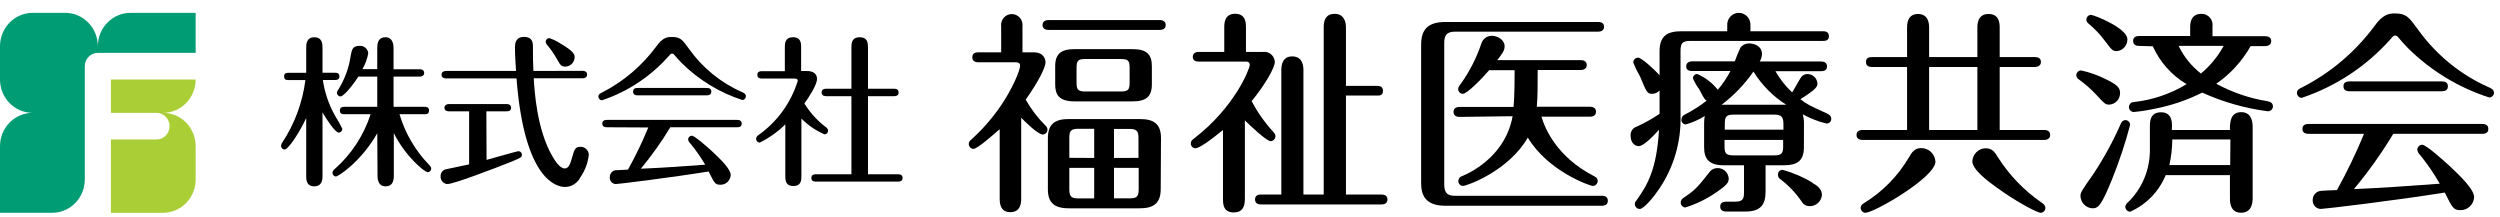 <svg width="184" height="16" viewBox="0 0 184 16" fill="none" xmlns="http://www.w3.org/2000/svg">
<path d="M10.562 15.661H11.999C12.636 15.661 13.246 15.403 13.697 14.943C14.147 14.483 14.4 13.859 14.4 13.208V10.758C14.4 10.107 14.147 9.483 13.697 9.023C13.246 8.563 12.636 8.305 11.999 8.305C12.636 8.305 13.246 8.047 13.697 7.587C14.147 7.127 14.4 6.503 14.4 5.852H8.161V8.305H11.519C11.645 8.305 11.77 8.33 11.887 8.38C12.003 8.429 12.109 8.501 12.198 8.592C12.287 8.683 12.358 8.792 12.406 8.911C12.454 9.03 12.479 9.157 12.479 9.286C12.479 9.415 12.454 9.543 12.406 9.662C12.358 9.781 12.287 9.889 12.198 9.98C12.109 10.071 12.003 10.143 11.887 10.193C11.77 10.242 11.645 10.267 11.519 10.267H8.161V15.661H10.562Z" fill="#AACE36"/>
<path d="M3.841 15.661C4.477 15.661 5.088 15.403 5.538 14.943C5.988 14.483 6.241 13.859 6.241 13.208V4.871C6.242 4.611 6.343 4.362 6.523 4.178C6.703 3.994 6.947 3.89 7.201 3.89H14.4V0.946H9.602C8.965 0.946 8.354 1.205 7.904 1.665C7.454 2.125 7.201 2.749 7.201 3.399C7.201 2.749 6.948 2.125 6.498 1.665C6.048 1.205 5.437 0.946 4.801 0.946L2.4 0.946C1.764 0.946 1.153 1.205 0.703 1.665C0.253 2.125 0 2.749 0 3.399L0 5.852C0 6.503 0.253 7.127 0.703 7.587C1.153 8.047 1.764 8.305 2.4 8.305C1.764 8.305 1.153 8.564 0.703 9.024C0.253 9.484 0 10.107 0 10.758L0 15.661H3.841Z" fill="#009C74"/>
<path d="M23.736 12.967C23.736 13.155 23.736 13.714 23.129 13.714C22.522 13.714 22.537 13.17 22.537 12.967V8.68C22.134 9.58 21.248 11.004 20.944 11.004C20.91 11.003 20.875 10.996 20.844 10.982C20.812 10.967 20.783 10.947 20.759 10.921C20.735 10.896 20.716 10.866 20.704 10.833C20.691 10.8 20.685 10.765 20.686 10.729C20.694 10.634 20.73 10.544 20.79 10.47C21.691 9.099 22.268 7.532 22.477 5.894H21.233C21.119 5.894 20.91 5.894 20.91 5.625C20.91 5.355 21.119 5.36 21.233 5.36H22.537V3.494C22.537 3.301 22.537 2.742 23.129 2.742C23.721 2.742 23.736 3.25 23.736 3.494V5.355H24.651C24.771 5.355 24.98 5.355 24.98 5.62C24.98 5.884 24.756 5.889 24.651 5.889H23.761C23.899 6.819 24.206 7.714 24.666 8.528C24.86 8.835 25.037 9.153 25.198 9.479C25.197 9.552 25.169 9.622 25.119 9.675C25.069 9.728 25.002 9.759 24.93 9.763C24.666 9.763 24.014 8.746 23.736 8.279V12.967ZM27.766 9.809C26.572 11.909 24.885 12.992 24.721 12.992C24.653 12.987 24.589 12.956 24.542 12.905C24.495 12.854 24.468 12.787 24.467 12.717C24.475 12.663 24.494 12.61 24.522 12.563C24.55 12.516 24.587 12.475 24.631 12.443C25.855 11.367 26.77 9.972 27.278 8.406H25.338C25.243 8.406 25.014 8.406 25.014 8.136C25.014 7.867 25.243 7.862 25.338 7.862H27.766V5.64H26.373C25.875 6.413 25.268 7.099 25.059 7.099C24.992 7.095 24.928 7.067 24.879 7.019C24.83 6.972 24.799 6.908 24.791 6.84C24.801 6.758 24.834 6.68 24.885 6.616C25.372 5.848 25.69 4.98 25.816 4.074C25.895 3.626 25.975 3.377 26.452 3.377C26.53 3.369 26.609 3.376 26.684 3.399C26.759 3.422 26.829 3.46 26.889 3.51C26.95 3.561 27 3.623 27.037 3.694C27.074 3.764 27.097 3.842 27.104 3.921C27.029 4.332 26.884 4.726 26.676 5.086H27.766V3.54C27.766 3.113 27.87 2.742 28.373 2.742C28.875 2.742 28.965 3.22 28.965 3.54V5.096H30.896C31 5.096 31.219 5.131 31.219 5.365C31.219 5.599 31 5.64 30.896 5.64H28.965V7.862H31.254C31.358 7.862 31.577 7.862 31.577 8.136C31.577 8.411 31.368 8.406 31.254 8.406H29.403C29.819 9.802 30.56 11.074 31.562 12.112C31.727 12.29 31.736 12.336 31.736 12.397C31.737 12.433 31.731 12.469 31.718 12.502C31.705 12.535 31.686 12.565 31.661 12.591C31.637 12.617 31.607 12.637 31.575 12.651C31.543 12.665 31.508 12.672 31.473 12.672C31.249 12.672 29.811 11.482 28.985 9.794V12.921C28.985 13.322 28.89 13.714 28.378 13.714C27.865 13.714 27.786 13.261 27.786 12.921L27.766 9.809Z" fill="black"/>
<path d="M35.811 11.767C36.179 11.67 38.065 11.126 38.154 11.126C38.189 11.126 38.224 11.133 38.256 11.147C38.288 11.161 38.317 11.181 38.341 11.207C38.365 11.233 38.384 11.263 38.396 11.296C38.409 11.329 38.414 11.365 38.413 11.401C38.413 11.579 38.328 11.614 37.622 11.909C36.214 12.468 33.383 13.546 32.925 13.546C32.855 13.542 32.786 13.523 32.722 13.491C32.659 13.459 32.603 13.415 32.556 13.36C32.51 13.306 32.475 13.243 32.453 13.174C32.431 13.106 32.422 13.033 32.427 12.961C32.426 12.84 32.467 12.721 32.544 12.628C32.621 12.535 32.728 12.473 32.845 12.453C33.109 12.392 34.283 12.158 34.527 12.097V8.192H33.034C32.92 8.192 32.711 8.157 32.711 7.933C32.711 7.709 32.93 7.658 33.034 7.658H37.288C37.408 7.658 37.617 7.694 37.617 7.933C37.617 8.172 37.408 8.192 37.288 8.192H35.796L35.811 11.767ZM42.886 5.213C42.991 5.213 43.209 5.248 43.209 5.487C43.209 5.726 42.991 5.762 42.886 5.762H39.284C39.339 6.672 39.503 9.524 40.652 11.492C40.772 11.685 41.15 12.397 41.563 12.397C41.806 12.397 41.946 12.184 42.105 11.599C42.264 11.014 42.339 10.806 42.697 10.806C42.854 10.796 43.009 10.848 43.129 10.953C43.248 11.057 43.324 11.205 43.339 11.365C43.278 11.968 43.065 12.544 42.722 13.038C42.616 13.254 42.453 13.436 42.252 13.564C42.051 13.691 41.819 13.759 41.583 13.76C40.99 13.76 38.597 13.287 38.015 5.772H32.82C32.696 5.772 32.497 5.721 32.497 5.498C32.497 5.274 32.706 5.223 32.82 5.223H37.98C37.945 4.715 37.901 4.023 37.901 3.504C37.901 3.276 37.901 2.716 38.572 2.716C39.244 2.716 39.224 3.225 39.224 3.469C39.224 4.165 39.224 4.537 39.259 5.223L42.886 5.213ZM41.607 4.903C41.294 4.903 41.224 4.76 40.99 4.343C40.786 3.983 40.55 3.642 40.284 3.326C40.212 3.257 40.169 3.163 40.164 3.062C40.167 2.993 40.195 2.928 40.243 2.88C40.291 2.832 40.356 2.804 40.423 2.803C40.709 2.896 40.982 3.027 41.234 3.194C42.269 3.789 42.294 4.038 42.294 4.211C42.289 4.395 42.215 4.569 42.087 4.698C41.959 4.827 41.787 4.9 41.607 4.903Z" fill="black"/>
<path d="M54.644 7.363C52.965 6.82 51.432 5.885 50.166 4.633C50.002 4.465 49.733 4.17 49.609 4.013C49.592 3.991 49.571 3.973 49.547 3.961C49.523 3.948 49.496 3.942 49.469 3.941C49.385 3.941 49.33 3.992 49.245 4.099C47.906 5.619 46.199 6.752 44.295 7.384C44.225 7.377 44.161 7.345 44.114 7.292C44.067 7.239 44.041 7.17 44.041 7.099C44.041 6.946 44.17 6.875 44.32 6.804C45.889 6.002 47.255 4.839 48.31 3.408C48.763 2.777 49.086 2.721 49.45 2.721C50.077 2.721 50.216 2.919 50.703 3.586C51.702 4.992 53.055 6.096 54.619 6.779C54.744 6.84 54.898 6.911 54.898 7.089C54.897 7.159 54.87 7.226 54.823 7.276C54.776 7.327 54.712 7.358 54.644 7.363ZM44.738 9.367C44.583 9.367 44.33 9.367 44.33 9.097C44.33 8.828 44.573 8.823 44.738 8.823H54.191C54.346 8.823 54.589 8.823 54.589 9.097C54.589 9.372 54.346 9.367 54.191 9.367H49.335C48.687 10.437 47.962 11.457 47.166 12.417C48.658 12.356 50.151 12.249 51.903 12.122C51.577 11.567 51.208 11.04 50.798 10.546C50.717 10.471 50.663 10.371 50.644 10.261C50.647 10.19 50.677 10.122 50.726 10.071C50.776 10.021 50.842 9.991 50.912 9.987C51.131 9.987 52.087 10.841 52.435 11.161C53.027 11.721 53.783 12.443 53.783 12.885C53.771 13.08 53.685 13.263 53.544 13.395C53.404 13.528 53.218 13.6 53.027 13.597C52.619 13.597 52.574 13.454 52.156 12.621C49.36 13.073 45.514 13.546 45.325 13.546C45.262 13.545 45.2 13.531 45.144 13.504C45.087 13.477 45.036 13.439 44.994 13.391C44.953 13.343 44.921 13.287 44.902 13.226C44.883 13.165 44.876 13.101 44.882 13.038C44.88 12.917 44.92 12.8 44.995 12.707C45.069 12.614 45.174 12.551 45.29 12.529C45.439 12.529 46.021 12.494 46.22 12.483C46.779 11.481 47.277 10.445 47.713 9.382L44.738 9.367ZM51.962 6.474C52.111 6.474 52.355 6.474 52.355 6.743C52.355 7.012 52.111 7.018 51.962 7.018H46.987C46.837 7.018 46.593 7.018 46.593 6.743C46.593 6.468 46.837 6.474 46.987 6.474H51.962Z" fill="black"/>
<path d="M59.401 5.228C59.759 5.228 60.133 5.365 60.133 5.808C60.133 6.25 59.496 7.221 59.202 7.613C59.61 8.278 60.134 8.861 60.749 9.331C60.864 9.418 60.944 9.489 60.944 9.616C60.945 9.651 60.939 9.686 60.927 9.719C60.915 9.752 60.897 9.782 60.873 9.808C60.849 9.833 60.821 9.854 60.79 9.868C60.758 9.882 60.724 9.89 60.69 9.89C60.053 9.618 59.473 9.223 58.983 8.726V12.941C58.983 13.241 58.983 13.689 58.391 13.689C57.799 13.689 57.799 13.226 57.799 12.941V9.153C57.245 9.702 56.609 10.155 55.913 10.495C55.843 10.494 55.776 10.465 55.726 10.413C55.677 10.362 55.649 10.293 55.649 10.221C55.649 10.068 55.754 9.997 55.843 9.926C57.201 8.963 58.21 7.569 58.714 5.96C58.714 5.782 58.575 5.782 58.446 5.782H56.137C55.983 5.782 55.739 5.782 55.739 5.508C55.739 5.233 55.983 5.238 56.137 5.238H57.764V3.504C57.764 3.209 57.764 2.742 58.366 2.742C58.968 2.742 58.963 3.209 58.963 3.504V5.228H59.401ZM62.665 3.515C62.665 3.22 62.665 2.742 63.272 2.742C63.879 2.742 63.884 3.209 63.884 3.515V6.53H65.78C65.884 6.53 66.138 6.53 66.138 6.804C66.138 7.079 65.884 7.079 65.78 7.079H63.884V12.824H66.058C66.173 12.824 66.432 12.824 66.432 13.099C66.432 13.373 66.163 13.368 66.058 13.368H60.088C59.968 13.368 59.715 13.368 59.715 13.099C59.715 12.829 59.968 12.824 60.088 12.824H62.665V7.079H60.839C60.734 7.079 60.471 7.079 60.471 6.804C60.471 6.53 60.725 6.53 60.839 6.53H62.665V3.515Z" fill="black"/>
<path d="M76.07 3.851C76.826 3.851 76.95 4.359 76.95 4.598C76.95 4.944 76.453 5.976 75.492 7.333C75.897 8.052 76.399 8.708 76.985 9.281C77.052 9.348 77.091 9.439 77.094 9.535C77.095 9.629 77.06 9.719 76.997 9.787C76.934 9.855 76.848 9.896 76.756 9.901C76.398 9.901 75.482 8.996 75.159 8.666V14.635C75.159 14.919 75.129 15.616 74.353 15.616C73.577 15.616 73.577 14.858 73.577 14.635V9.505C73.144 9.886 71.935 10.959 71.641 10.959C71.55 10.955 71.464 10.915 71.401 10.848C71.338 10.78 71.303 10.691 71.303 10.598C71.302 10.55 71.31 10.503 71.328 10.459C71.346 10.415 71.373 10.376 71.407 10.344C72.269 9.577 73.035 8.704 73.686 7.745C74.477 6.591 75.079 5.203 75.079 4.832C75.079 4.659 74.955 4.583 74.786 4.583H71.999C71.86 4.583 71.562 4.547 71.562 4.217C71.562 3.886 71.845 3.851 71.999 3.851H73.686V1.954C73.671 1.84 73.679 1.723 73.712 1.612C73.744 1.502 73.799 1.399 73.873 1.312C73.948 1.225 74.039 1.155 74.142 1.108C74.245 1.06 74.357 1.035 74.47 1.035C74.583 1.035 74.695 1.06 74.797 1.108C74.9 1.155 74.992 1.225 75.066 1.312C75.141 1.399 75.196 1.502 75.228 1.612C75.26 1.723 75.269 1.84 75.254 1.954V3.851H76.07ZM85.364 1.476C85.503 1.476 85.797 1.527 85.797 1.842C85.797 2.158 85.503 2.203 85.364 2.203H77.169C77.015 2.203 76.731 2.158 76.731 1.842C76.731 1.527 77.03 1.476 77.169 1.476H85.364ZM85.429 13.923C85.429 15.001 84.852 15.331 83.891 15.331H78.662C77.577 15.331 77.124 14.904 77.124 13.923V10.171C77.124 9.093 77.682 8.762 78.662 8.762H83.911C84.996 8.762 85.449 9.189 85.449 10.171L85.429 13.923ZM84.777 6.21C84.777 7.115 84.344 7.461 83.364 7.461H79.075C77.925 7.461 77.662 6.952 77.662 6.21V4.868C77.662 3.962 78.1 3.617 79.075 3.617H83.364C84.419 3.617 84.777 4.029 84.777 4.868V6.21ZM80.533 11.625V9.479H79.368C78.796 9.479 78.702 9.652 78.702 10.161V11.615L80.533 11.625ZM78.702 12.357V13.923C78.702 14.431 78.811 14.604 79.368 14.604H80.533V12.357H78.702ZM83.14 5.01C83.14 4.456 83.03 4.344 82.488 4.344H79.886C79.329 4.344 79.234 4.471 79.234 5.01V6.067C79.234 6.576 79.314 6.734 79.886 6.734H82.488C83.045 6.734 83.14 6.591 83.14 6.067V5.01ZM83.792 11.62V10.171C83.792 9.662 83.682 9.489 83.125 9.489H81.99V11.625L83.792 11.62ZM81.99 12.352V14.599H83.14C83.697 14.599 83.807 14.442 83.807 13.918V12.357L81.99 12.352Z" fill="black"/>
<path d="M92.957 3.82C93.061 3.806 93.167 3.814 93.269 3.843C93.37 3.873 93.464 3.923 93.546 3.991C93.628 4.059 93.695 4.144 93.743 4.239C93.791 4.335 93.82 4.44 93.827 4.547C93.827 4.974 93.161 6.164 92.121 7.445C92.55 8.261 93.082 9.017 93.703 9.693C93.827 9.835 93.872 9.916 93.872 10.013C93.873 10.062 93.864 10.11 93.847 10.155C93.829 10.201 93.803 10.242 93.769 10.277C93.736 10.312 93.696 10.34 93.653 10.359C93.609 10.378 93.562 10.389 93.514 10.389C93.22 10.389 92.021 9.25 91.623 8.864V14.564C91.623 14.925 91.623 15.636 90.802 15.636C89.981 15.636 90.011 14.94 90.011 14.564V9.566C89.016 10.389 88.245 10.913 87.981 10.913C87.936 10.912 87.891 10.902 87.849 10.884C87.807 10.865 87.769 10.838 87.738 10.805C87.707 10.771 87.682 10.732 87.665 10.688C87.649 10.645 87.641 10.598 87.643 10.552C87.643 10.374 87.752 10.282 87.891 10.186C90.912 7.857 91.981 5.04 91.981 4.786C91.981 4.532 91.778 4.532 91.703 4.532H88.22C88.081 4.532 87.787 4.501 87.787 4.186C87.787 3.871 88.081 3.82 88.22 3.82H90.106V2.03C90.106 1.73 90.106 1.013 90.912 1.013C91.718 1.013 91.703 1.756 91.703 2.03V3.82H92.957ZM94.305 14.319V5.167C94.305 4.74 94.415 4.151 95.111 4.151C95.917 4.151 95.932 4.939 95.932 5.167V14.319H97.425V2C97.425 1.491 97.579 1.019 98.231 1.019C98.883 1.019 99.062 1.557 99.062 2V6.322H101.356C101.48 6.322 101.788 6.322 101.788 6.688C101.788 7.054 101.495 7.033 101.356 7.033H99.062V14.319H101.679C101.818 14.319 102.117 14.35 102.117 14.681C102.117 15.011 101.818 15.047 101.679 15.047H92.802C92.678 15.047 92.37 15.016 92.37 14.681C92.37 14.345 92.663 14.319 92.802 14.319H94.305Z" fill="black"/>
<path d="M106.296 13.572C106.296 14.223 106.545 14.411 107.102 14.411H117.905C118.059 14.411 118.337 14.446 118.337 14.777C118.337 15.107 118.044 15.143 117.905 15.143H106.376C104.883 15.143 104.595 14.334 104.595 13.465V3.296C104.595 2.208 105.057 1.618 106.376 1.618H117.626C117.78 1.618 118.059 1.654 118.059 1.969C118.059 2.284 117.765 2.33 117.626 2.33H107.102C106.471 2.33 106.296 2.599 106.296 3.174V13.572ZM107.416 8.604C107.257 8.604 106.978 8.553 106.978 8.238C106.978 7.923 107.257 7.872 107.416 7.872H111.396C111.476 7.145 111.476 5.498 111.476 5.167H109.6C109.103 5.752 107.988 6.906 107.66 6.906C107.571 6.902 107.487 6.865 107.425 6.801C107.362 6.737 107.325 6.651 107.321 6.56C107.321 6.433 107.366 6.367 107.54 6.133C108.178 5.233 108.681 4.241 109.033 3.189C109.087 3.024 109.191 2.88 109.331 2.78C109.471 2.681 109.639 2.63 109.809 2.635C110.227 2.635 110.74 2.935 110.74 3.408C110.74 3.693 110.6 3.916 110.197 4.425H116.347C116.501 4.425 116.785 4.471 116.785 4.786C116.785 5.101 116.486 5.152 116.347 5.152H113.173C113.173 6.291 113.173 7.16 113.108 7.857H117.029C117.183 7.857 117.467 7.908 117.467 8.223C117.467 8.538 117.183 8.589 117.029 8.589H113.451C113.715 9.474 114.581 11.548 117.307 12.957C117.432 13.018 117.591 13.099 117.591 13.323C117.589 13.418 117.55 13.509 117.483 13.577C117.416 13.644 117.327 13.682 117.233 13.684C117.014 13.684 113.914 12.591 112.446 10.124C111.063 12.56 107.968 13.684 107.67 13.684C107.58 13.68 107.496 13.641 107.433 13.576C107.37 13.511 107.334 13.424 107.331 13.333C107.333 13.243 107.364 13.156 107.42 13.087C107.476 13.018 107.554 12.97 107.64 12.951C108.585 12.555 110.849 11.258 111.327 8.553L107.416 8.604Z" fill="black"/>
<path d="M127.125 2.299V1.887C127.116 1.767 127.131 1.647 127.17 1.533C127.209 1.419 127.27 1.315 127.35 1.226C127.431 1.138 127.528 1.068 127.636 1.019C127.744 0.971 127.86 0.946 127.978 0.946C128.096 0.946 128.213 0.971 128.321 1.019C128.429 1.068 128.526 1.138 128.606 1.226C128.686 1.315 128.747 1.419 128.786 1.533C128.825 1.647 128.84 1.767 128.831 1.887V2.299H134.175C134.33 2.299 134.608 2.33 134.608 2.665C134.608 3.001 134.33 3.011 134.175 3.011H124.398C123.811 3.011 123.687 3.189 123.687 3.759V8.523C123.737 10.456 123.177 12.355 122.09 13.938C121.701 14.522 120.975 15.377 120.696 15.377C120.648 15.379 120.6 15.372 120.555 15.355C120.51 15.338 120.469 15.312 120.434 15.278C120.399 15.245 120.371 15.204 120.352 15.159C120.333 15.113 120.323 15.065 120.323 15.016C120.323 14.889 120.383 14.822 120.492 14.68C121.283 13.572 121.935 12.402 122.104 9.55C121.746 9.946 120.99 10.755 120.612 10.755C120.303 10.755 120.01 10.485 120.01 9.977C120.002 9.829 120.044 9.684 120.128 9.563C120.212 9.443 120.333 9.356 120.472 9.316C121.053 9.049 121.612 8.736 122.144 8.38V6.657C122.076 6.734 121.992 6.796 121.899 6.839C121.805 6.882 121.704 6.905 121.602 6.906C121.234 6.906 121.184 6.779 120.706 5.625C120.515 5.299 120.348 4.959 120.209 4.608C120.209 4.511 120.246 4.417 120.314 4.349C120.381 4.28 120.472 4.242 120.567 4.242C120.796 4.242 121.711 5.05 122.144 5.543V3.789C122.144 2.665 122.672 2.299 123.771 2.299H127.125ZM127.234 13.129C127.234 13.414 127.14 13.592 126.383 14.111C125.666 14.618 124.875 15.009 124.04 15.27C123.948 15.265 123.862 15.224 123.799 15.156C123.736 15.088 123.701 14.997 123.702 14.904C123.702 14.7 123.826 14.619 123.965 14.522C124.801 13.953 124.911 13.81 125.871 12.605C125.938 12.53 126.019 12.471 126.11 12.43C126.201 12.39 126.299 12.37 126.398 12.372C126.607 12.363 126.81 12.437 126.966 12.578C127.121 12.72 127.218 12.917 127.234 13.129ZM132.767 10.851C132.767 11.833 132.27 12.163 131.324 12.163H129.946V14.095C129.946 15.061 129.588 15.57 128.453 15.57H127.075C126.951 15.57 126.607 15.57 126.607 15.204C126.607 14.838 126.951 14.843 127.075 14.843H127.692C128.264 14.843 128.359 14.649 128.359 14.161V12.163H126.866C125.811 12.163 125.423 11.721 125.423 10.851V9.046C125.423 8.876 125.439 8.705 125.473 8.538C125.037 8.81 124.567 9.019 124.075 9.158C124.031 9.158 123.987 9.148 123.947 9.13C123.907 9.112 123.871 9.086 123.84 9.053C123.81 9.02 123.787 8.982 123.771 8.939C123.756 8.897 123.749 8.852 123.751 8.807C123.752 8.724 123.778 8.643 123.825 8.575C123.872 8.507 123.939 8.455 124.015 8.426C124.577 8.139 125.112 7.798 125.612 7.409C125.458 7.328 125.423 7.252 125.07 6.586C124.888 6.333 124.731 6.062 124.602 5.777C124.601 5.734 124.608 5.691 124.623 5.651C124.638 5.611 124.661 5.575 124.69 5.544C124.72 5.513 124.755 5.489 124.793 5.472C124.832 5.455 124.874 5.447 124.916 5.447C125.506 5.699 126.026 6.097 126.428 6.606C126.791 6.186 127.103 5.724 127.359 5.228H124.538C124.383 5.228 124.105 5.197 124.105 4.882C124.105 4.567 124.398 4.516 124.538 4.516H127.682C127.803 4.169 127.942 3.83 128.1 3.499C128.18 3.398 128.282 3.318 128.398 3.266C128.514 3.214 128.64 3.191 128.767 3.199C129.001 3.199 129.682 3.321 129.682 3.987C129.675 4.179 129.616 4.366 129.513 4.526H134.036C134.19 4.526 134.469 4.572 134.469 4.892C134.469 5.213 134.175 5.238 134.036 5.238H130.672C131.001 5.82 131.416 6.346 131.901 6.799C132.026 6.621 132.459 5.813 132.568 5.675C132.622 5.602 132.693 5.543 132.775 5.504C132.856 5.465 132.946 5.447 133.036 5.452C133.216 5.451 133.391 5.518 133.525 5.641C133.659 5.765 133.744 5.934 133.762 6.118C133.762 6.352 133.762 6.514 132.508 7.302C133.006 7.684 133.125 7.745 134.459 8.35C134.583 8.411 134.782 8.507 134.782 8.746C134.782 8.793 134.772 8.839 134.754 8.881C134.736 8.924 134.709 8.963 134.677 8.995C134.644 9.027 134.605 9.052 134.562 9.069C134.52 9.086 134.475 9.094 134.429 9.092C133.819 8.944 133.23 8.715 132.678 8.411C132.739 8.617 132.771 8.831 132.772 9.046L132.767 10.851ZM129.06 5.258C128.409 6.198 127.614 7.026 126.707 7.709H131.464C130.495 7.093 129.673 6.263 129.06 5.279V5.258ZM131.26 9.545V9.118C131.26 8.609 131.105 8.436 130.598 8.436H127.612C127.035 8.436 126.946 8.599 126.946 9.118V9.545H131.26ZM126.926 10.297V10.755C126.926 11.263 127 11.436 127.593 11.436H130.578C131.15 11.436 131.24 11.263 131.24 10.755V10.297H126.926ZM133.394 13.465C133.628 13.592 134.096 13.856 134.096 14.35C134.074 14.577 133.97 14.789 133.803 14.941C133.636 15.094 133.419 15.177 133.195 15.173C133.073 15.176 132.952 15.145 132.846 15.083C132.74 15.021 132.653 14.931 132.593 14.822C132.154 14.182 131.614 13.62 130.996 13.16C130.949 13.123 130.912 13.075 130.887 13.02C130.863 12.965 130.853 12.905 130.857 12.845C130.856 12.799 130.864 12.754 130.881 12.711C130.898 12.669 130.923 12.631 130.954 12.598C130.986 12.566 131.023 12.541 131.065 12.524C131.106 12.507 131.15 12.498 131.195 12.499C131.98 12.712 132.732 13.037 133.429 13.465H133.394Z" fill="black"/>
<path d="M140.36 2.046C140.36 1.812 140.36 1.029 141.162 1.029C141.963 1.029 141.983 1.786 141.983 2.046V4.202H145.535V2.046C145.535 1.812 145.535 1.029 146.356 1.029C147.177 1.029 147.177 1.771 147.177 2.046V4.202H149.779C149.948 4.202 150.212 4.247 150.212 4.563C150.212 4.878 149.904 4.929 149.779 4.929H147.177V9.566H150.461C150.615 9.566 150.894 9.616 150.894 9.932C150.894 10.247 150.6 10.298 150.461 10.298H137.072C136.917 10.298 136.639 10.247 136.639 9.932C136.639 9.616 136.932 9.566 137.072 9.566H140.36V4.929H137.768C137.629 4.929 137.335 4.898 137.335 4.563C137.335 4.227 137.614 4.202 137.768 4.202H140.36V2.046ZM142.45 11.894C142.45 13.054 137.927 15.662 137.29 15.662C137.199 15.658 137.112 15.618 137.048 15.551C136.985 15.484 136.948 15.395 136.947 15.301C136.947 15.092 137.086 15.016 137.261 14.904C138.577 14.087 139.682 12.957 140.48 11.61C140.714 11.213 140.898 10.898 141.41 10.898C141.675 10.899 141.929 11.002 142.122 11.187C142.315 11.372 142.433 11.624 142.45 11.894ZM145.535 4.929H141.983V9.566H145.535V4.929ZM147.068 11.61C147.9 12.904 148.974 14.018 150.227 14.889C150.446 15.031 150.541 15.143 150.541 15.301C150.539 15.395 150.503 15.484 150.439 15.551C150.375 15.618 150.289 15.658 150.197 15.662C149.948 15.662 148.401 14.859 146.928 13.781C146.306 13.338 145.162 12.479 145.162 11.864C145.178 11.612 145.285 11.375 145.463 11.199C145.64 11.023 145.875 10.921 146.122 10.913C146.62 10.913 146.789 11.152 147.068 11.61Z" fill="black"/>
<path d="M155.232 7.7C154.953 7.7 154.858 7.603 154.301 6.988C153.887 6.545 153.43 6.146 152.938 5.798C152.868 5.733 152.824 5.645 152.813 5.549C152.813 5.454 152.849 5.363 152.913 5.295C152.977 5.227 153.064 5.187 153.157 5.183C153.769 5.31 154.362 5.517 154.923 5.798C155.869 6.245 156.038 6.479 156.038 6.845C156.039 7.067 155.956 7.281 155.805 7.44C155.654 7.6 155.449 7.693 155.232 7.7ZM156.779 9.189C156.419 10.553 155.973 11.891 155.446 13.196C154.654 15.159 154.421 15.331 154.003 15.331C153.773 15.32 153.555 15.222 153.392 15.055C153.229 14.889 153.133 14.666 153.122 14.431C153.122 14.162 153.197 14.05 154.067 12.815C154.847 11.635 155.526 10.39 156.097 9.093C156.121 9.02 156.166 8.956 156.227 8.911C156.288 8.865 156.361 8.84 156.436 8.838C156.526 8.842 156.611 8.88 156.674 8.945C156.738 9.01 156.775 9.097 156.779 9.189ZM155.784 3.759C155.505 3.759 155.431 3.693 154.948 3.042C154.588 2.556 154.172 2.115 153.709 1.73C153.665 1.697 153.629 1.654 153.602 1.605C153.575 1.556 153.559 1.502 153.555 1.446C153.556 1.354 153.592 1.266 153.655 1.201C153.718 1.135 153.803 1.097 153.893 1.095C154.127 1.095 156.575 2.076 156.575 2.885C156.581 3.101 156.506 3.312 156.366 3.474C156.225 3.637 156.03 3.739 155.819 3.759H155.784ZM159.844 9.566H164.123C164.123 9.057 164.123 8.254 164.959 8.254C165.795 8.254 165.795 9.138 165.795 9.347V14.564C165.795 14.787 165.795 15.657 164.944 15.657C164.093 15.657 164.123 14.772 164.123 14.564V12.891H159.396C158.896 14.099 157.958 15.062 156.779 15.581C156.684 15.579 156.594 15.54 156.527 15.472C156.46 15.403 156.422 15.311 156.421 15.214C156.43 15.148 156.453 15.084 156.488 15.027C156.523 14.97 156.57 14.921 156.625 14.884C157.137 14.387 157.545 13.787 157.821 13.122C158.097 12.458 158.237 11.742 158.232 11.02V9.281C158.232 8.981 158.232 8.264 159.053 8.264C159.874 8.264 159.859 9.042 159.859 9.281L159.844 9.566ZM157.431 3.378C157.292 3.378 156.998 3.347 156.998 3.012C156.998 2.676 157.292 2.651 157.431 2.651H161.197V1.954C161.197 1.385 161.461 1.019 162.003 1.019C162.122 1.012 162.24 1.032 162.35 1.078C162.46 1.124 162.558 1.194 162.638 1.284C162.718 1.373 162.778 1.48 162.813 1.596C162.847 1.712 162.856 1.834 162.839 1.954V2.666H166.73C166.87 2.666 167.163 2.712 167.163 3.027C167.163 3.342 166.855 3.393 166.73 3.393H165.646C165.021 4.502 164.156 5.45 163.118 6.164C164.29 6.801 165.558 7.234 166.87 7.445C167.148 7.493 167.288 7.62 167.288 7.827C167.287 7.877 167.276 7.927 167.256 7.973C167.236 8.018 167.207 8.06 167.171 8.094C167.134 8.127 167.091 8.153 167.045 8.169C166.998 8.186 166.949 8.192 166.899 8.188C165.237 7.972 163.615 7.51 162.083 6.815C160.98 7.368 159.808 7.767 158.6 8C158.108 8.109 157.609 8.188 157.107 8.238C157.059 8.247 157.009 8.245 156.96 8.232C156.912 8.22 156.867 8.198 156.828 8.167C156.789 8.136 156.757 8.097 156.733 8.052C156.709 8.008 156.695 7.959 156.691 7.908C156.687 7.858 156.693 7.807 156.709 7.759C156.725 7.711 156.751 7.667 156.784 7.63C156.818 7.592 156.858 7.563 156.904 7.542C156.949 7.522 156.998 7.511 157.048 7.511C158.42 7.361 159.745 6.912 160.934 6.195C159.844 5.549 158.975 4.576 158.446 3.408L157.431 3.378ZM164.158 10.267H159.879C159.876 10.9 159.804 11.531 159.665 12.148H164.143L164.158 10.267ZM160.347 3.378C160.732 4.177 161.294 4.873 161.989 5.412C162.667 4.848 163.234 4.158 163.66 3.378H160.347Z" fill="black"/>
<path d="M183.215 7.176C180.966 6.458 178.912 5.211 177.22 3.535C177.001 3.311 176.647 2.92 176.478 2.711C176.455 2.683 176.426 2.659 176.394 2.643C176.361 2.626 176.326 2.616 176.289 2.615C176.18 2.615 176.105 2.681 175.996 2.823C174.208 4.85 171.931 6.361 169.393 7.206C169.301 7.198 169.214 7.155 169.152 7.086C169.089 7.016 169.054 6.925 169.055 6.83C169.055 6.621 169.224 6.53 169.428 6.433C171.528 5.365 173.357 3.815 174.772 1.903C175.379 1.064 175.812 0.988 176.264 0.988C177.1 0.988 177.289 1.257 177.941 2.142C179.282 4.025 181.093 5.505 183.185 6.428C183.355 6.504 183.559 6.601 183.559 6.84C183.551 6.929 183.512 7.013 183.449 7.074C183.386 7.136 183.303 7.172 183.215 7.176ZM170 9.85C169.796 9.85 169.458 9.85 169.458 9.489C169.458 9.128 169.781 9.123 170 9.123H182.613C182.812 9.123 183.141 9.123 183.141 9.489C183.141 9.855 182.812 9.85 182.613 9.85H176.145C175.282 11.279 174.314 12.639 173.249 13.918C175.239 13.836 177.2 13.694 179.568 13.521C179.141 12.775 178.655 12.066 178.115 11.401C178.007 11.301 177.935 11.167 177.911 11.02C177.915 10.924 177.954 10.833 178.02 10.765C178.087 10.697 178.176 10.657 178.27 10.653C178.563 10.653 179.832 11.797 180.3 12.225C181.091 12.967 182.096 13.933 182.096 14.518C182.079 14.776 181.967 15.018 181.782 15.194C181.598 15.371 181.354 15.469 181.101 15.468C180.558 15.468 180.494 15.28 179.936 14.172C176.185 14.772 171.055 15.377 170.826 15.377C170.744 15.378 170.662 15.363 170.585 15.33C170.509 15.298 170.44 15.25 170.383 15.19C170.325 15.129 170.281 15.057 170.252 14.978C170.223 14.899 170.21 14.815 170.214 14.731C170.21 14.571 170.263 14.414 170.363 14.29C170.462 14.166 170.602 14.083 170.756 14.055C170.96 14.024 171.751 14.004 172 13.989C172.742 12.652 173.407 11.271 173.991 9.855L170 9.85ZM179.638 5.991C179.837 5.991 180.165 5.991 180.165 6.352C180.165 6.713 179.837 6.718 179.638 6.718H173.005C172.806 6.718 172.478 6.718 172.478 6.352C172.478 5.986 172.806 5.991 173.005 5.991H179.638Z" fill="black"/>
</svg>

